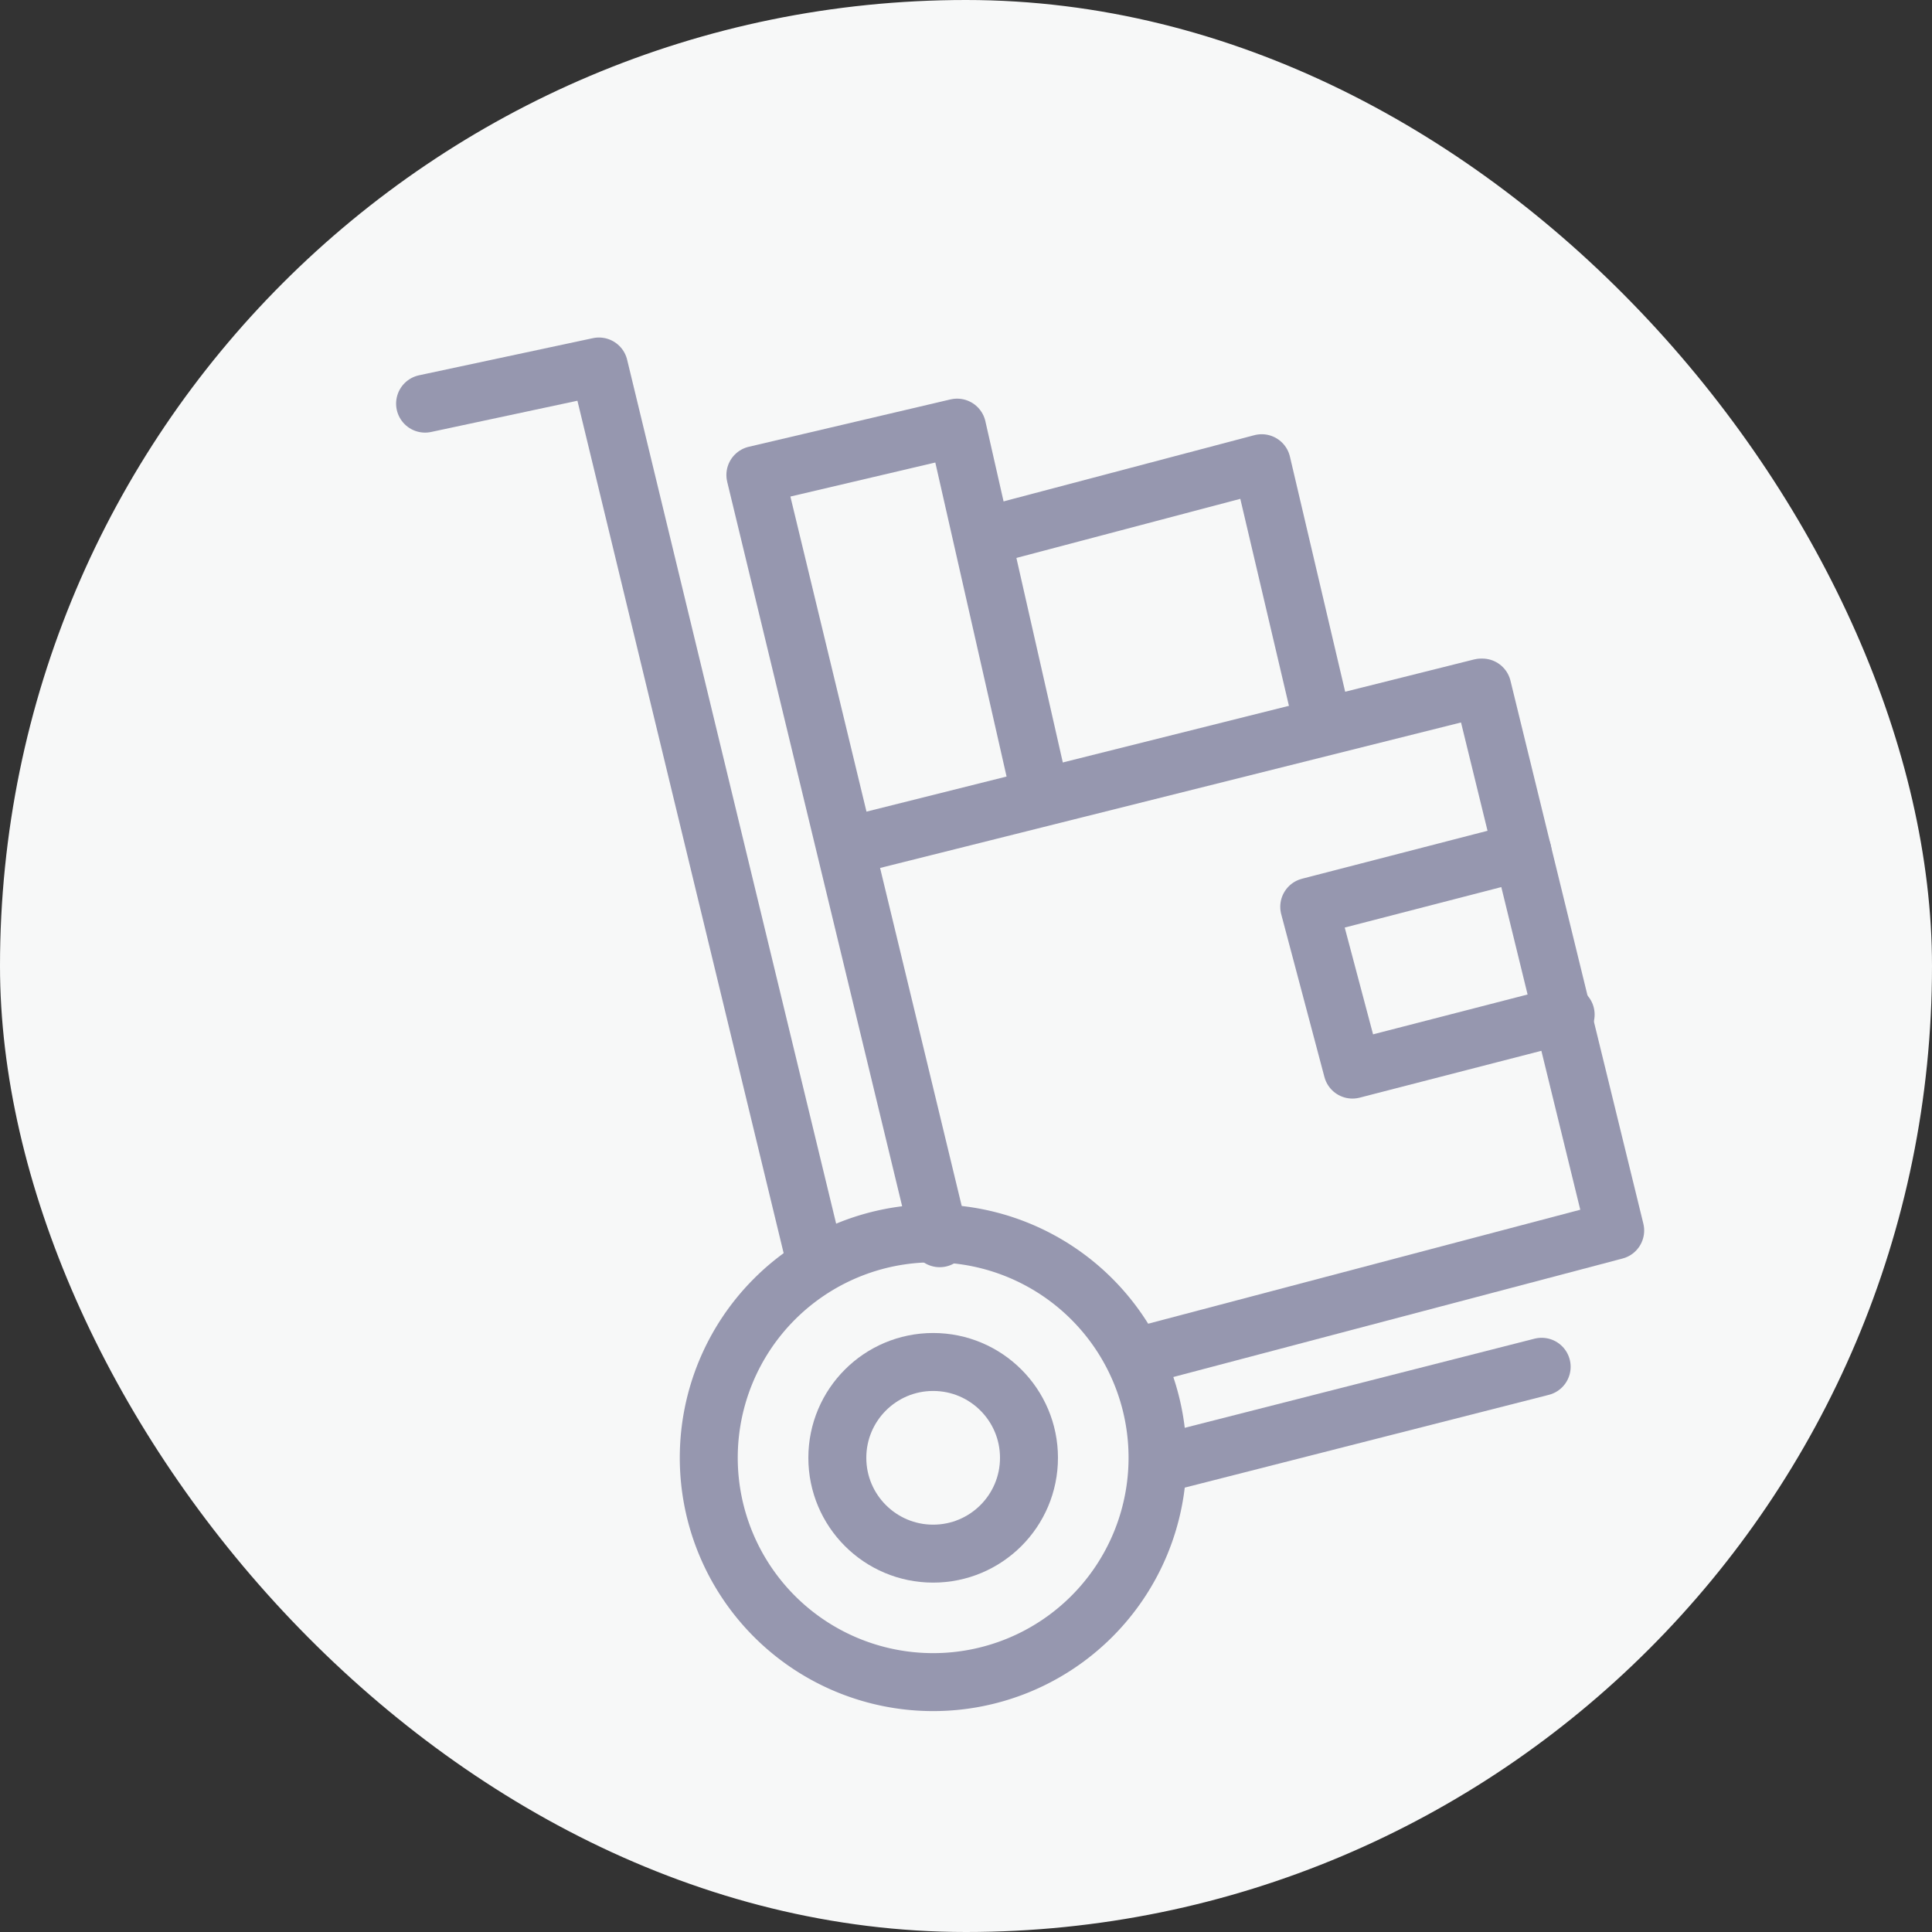 <svg xmlns="http://www.w3.org/2000/svg" width="50" height="50" viewBox="0 0 50 50">
  <rect x="0" y="0" width="50" height="50" fill="#333333" stroke="none"/>
  <g id="Group_14876" data-name="Group 14876" transform="translate(-1110 -1529)">
    <g id="Group_10168" data-name="Group 10168" transform="translate(0 -793)">
      <rect id="Rectangle_5254" data-name="Rectangle 5254" width="50" height="50" rx="25" transform="translate(1110 2322)" fill="#f7f8f8"/>
    </g>
    <g id="Group_14873" data-name="Group 14873" transform="translate(1120.807 1538.287)">
      <g id="Group_14870" data-name="Group 14870">
        <g id="Group_14875" data-name="Group 14875">
          <path id="Path_11218" data-name="Path 11218" d="M10.657,23.646,5.077.581l-4.5.961" transform="translate(-0.383 -0.383)" fill="none" stroke="#9697af" stroke-linecap="round" stroke-linejoin="round" stroke-width="1.5"/>
        </g>
      </g>
      <path id="Path_11219" data-name="Path 11219" d="M30.378,26.191,25.608,6.439l5.221-1.226,2.115,9.321" transform="translate(-16.866 -3.433)" fill="none" stroke="#9697af" stroke-linecap="round" stroke-linejoin="round" stroke-width="1.5"/>
      <path id="Path_11220" data-name="Path 11220" d="M51.91,14.592,50.341,7.913,43.264,9.781" transform="translate(-28.495 -5.212)" fill="none" stroke="#9697af" stroke-linecap="round" stroke-linejoin="round" stroke-width="1.5"/>
      <g id="Group_14872" data-name="Group 14872" transform="translate(7.536 8.507)">
        <g id="Group_14874" data-name="Group 14874">
          <path id="Path_11221" data-name="Path 11221" d="M33.062,28.986,49.3,24.919h.031L52.77,38.97l0,0L40.384,42.237" transform="translate(-29.312 -24.919)" fill="none" stroke="#9697af" stroke-linecap="round" stroke-linejoin="round" stroke-width="1.5"/>
          <circle id="Ellipse_1298" data-name="Ellipse 1298" cx="2.48" cy="2.48" r="2.48" transform="translate(3.327 17.454)" fill="none" stroke="#9697af" stroke-linecap="round" stroke-linejoin="round" stroke-width="1.5"/>
          <path id="Path_11222" data-name="Path 11222" d="M33.69,72.109A5.807,5.807,0,1,1,27.883,66.3,5.807,5.807,0,0,1,33.69,72.109Z" transform="translate(-22.076 -52.175)" fill="none" stroke="#9697af" stroke-linecap="round" stroke-linejoin="round" stroke-width="1.5"/>
          <path id="Path_11223" data-name="Path 11223" d="M74.236,41.577,68.718,43,67.6,38.787,73.12,37.36" transform="translate(-52.06 -33.113)" fill="none" stroke="#9697af" stroke-linecap="round" stroke-linejoin="round" stroke-width="1.5"/>
          <line id="Line_1898" data-name="Line 1898" y1="2.48" x2="9.734" transform="translate(11.821 17.578)" fill="none" stroke="#9697af" stroke-linecap="round" stroke-linejoin="round" stroke-width="1.5"/>
        </g>
      </g>
    </g>
  </g>
</svg>
